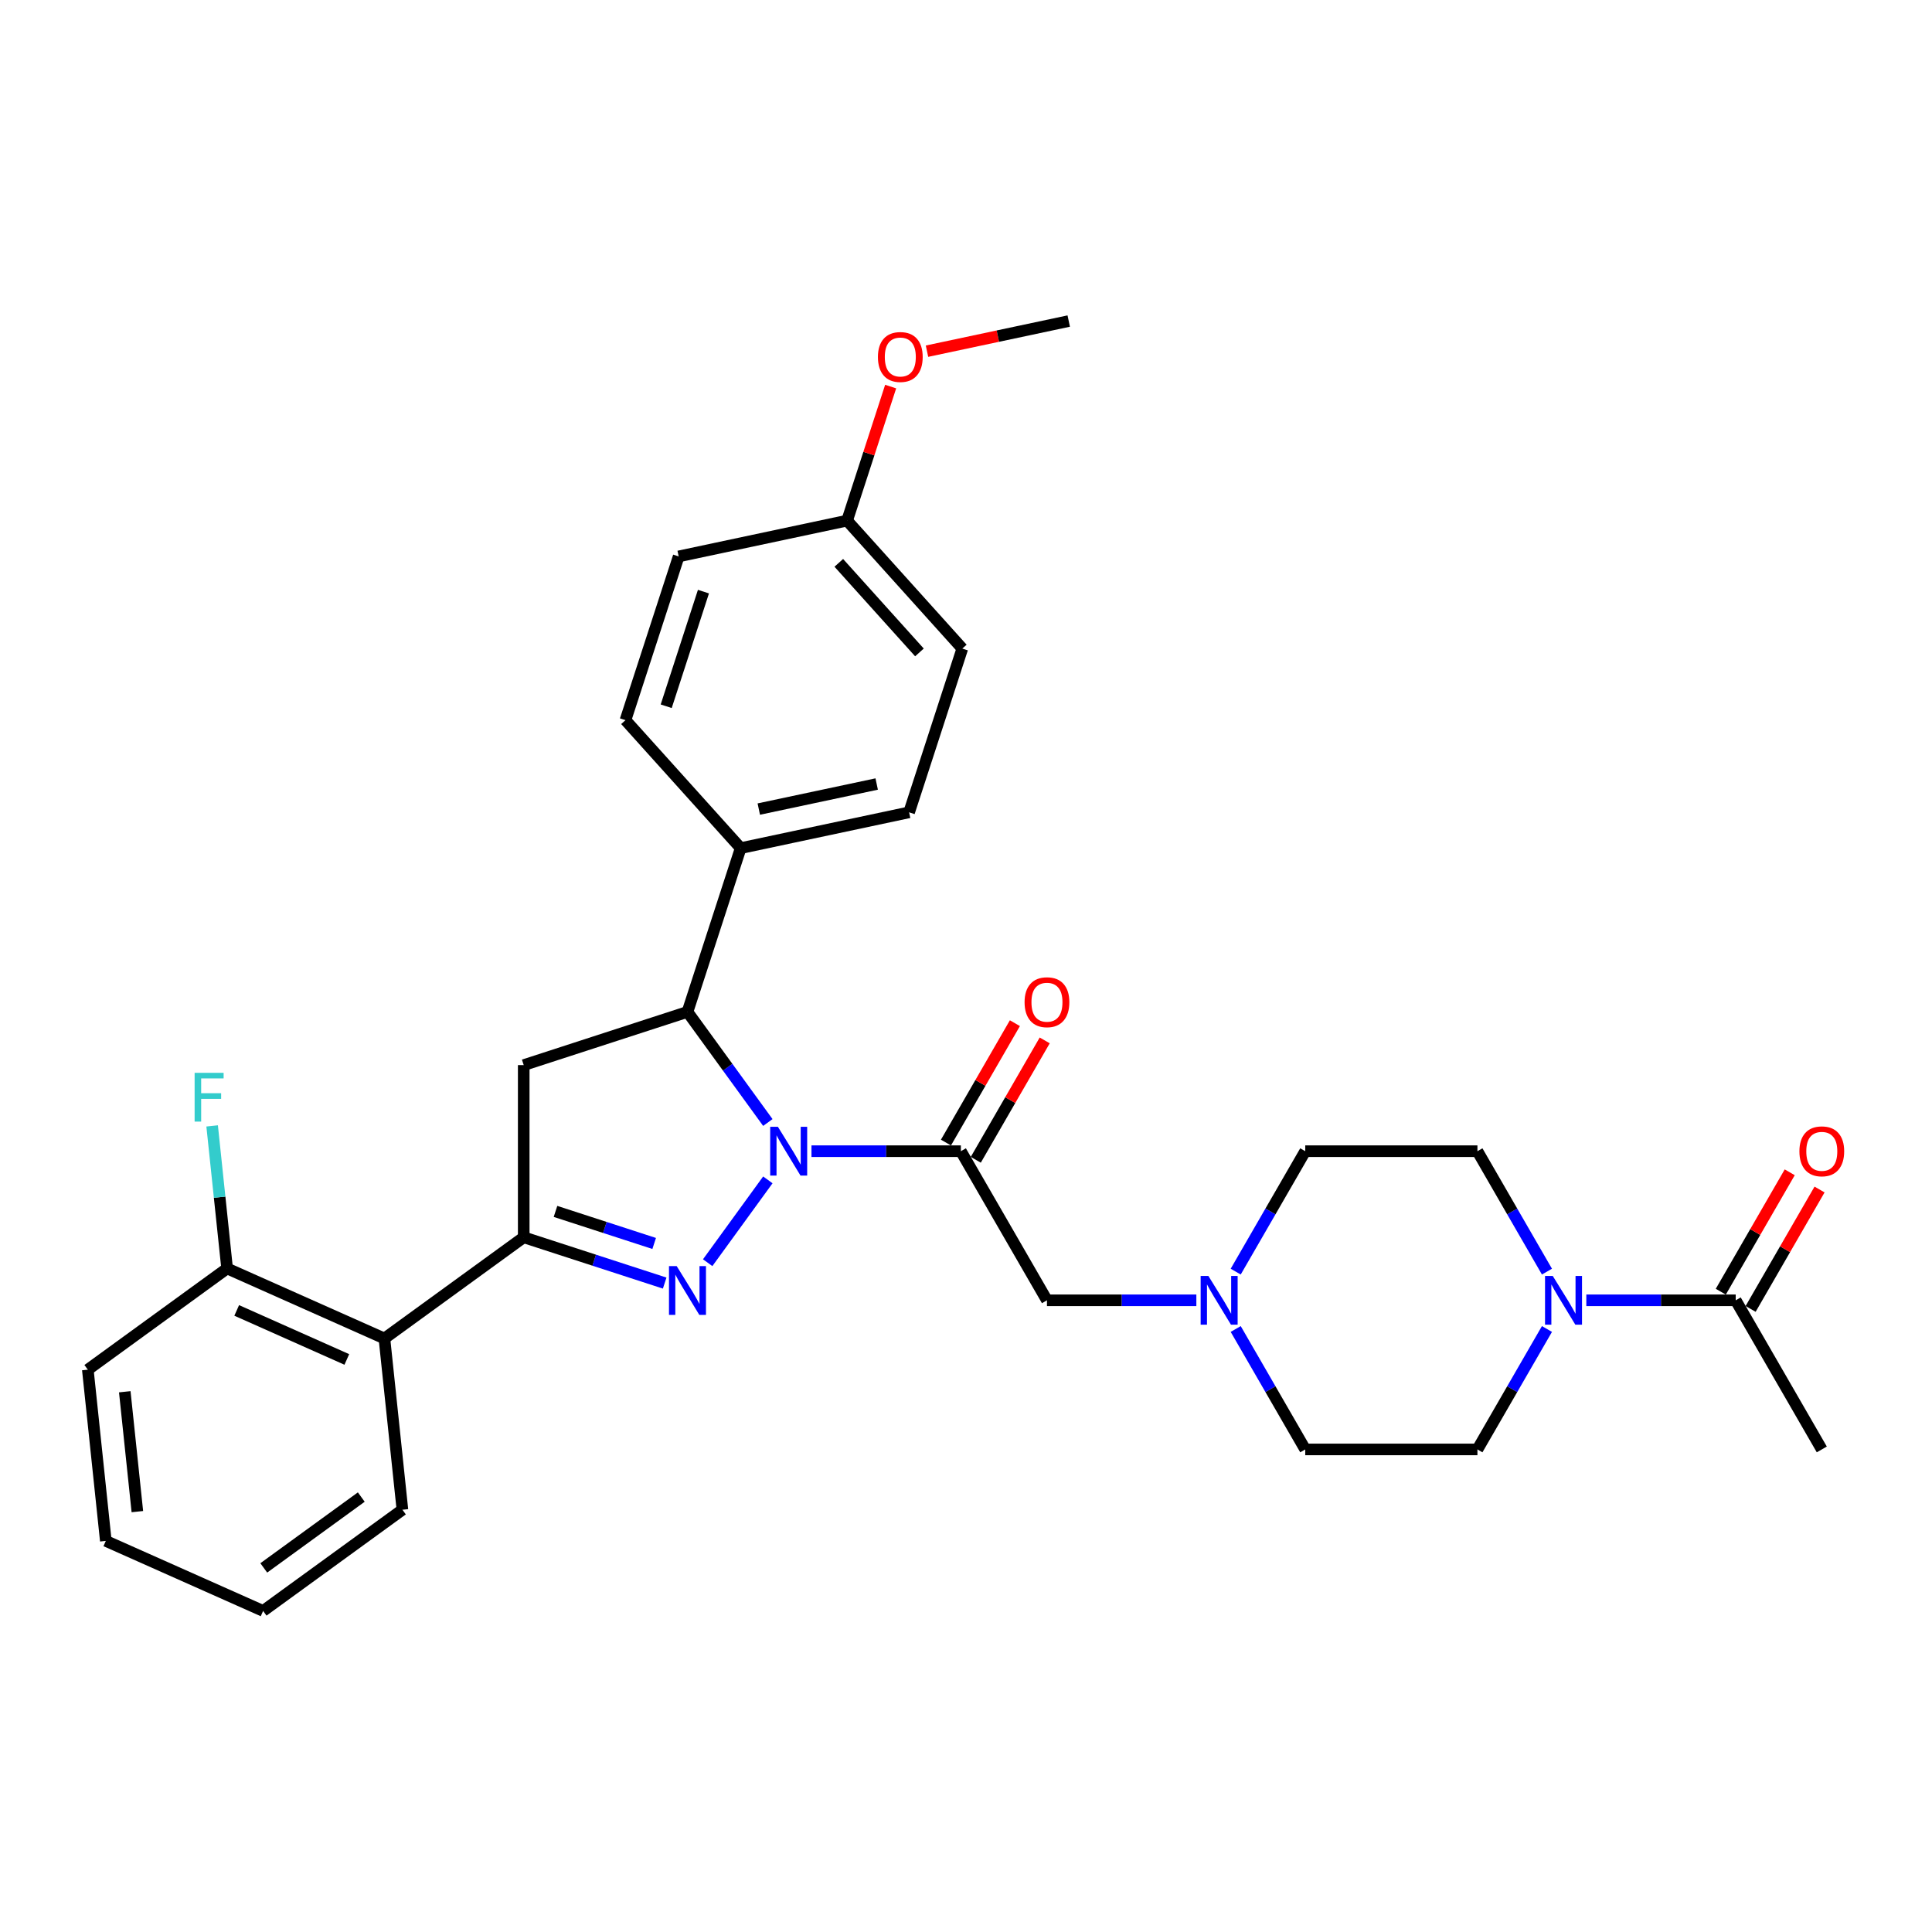 <?xml version='1.0' encoding='iso-8859-1'?>
<svg version='1.1' baseProfile='full'
              xmlns='http://www.w3.org/2000/svg'
                      xmlns:rdkit='http://www.rdkit.org/xml'
                      xmlns:xlink='http://www.w3.org/1999/xlink'
                  xml:space='preserve'
width='1000px' height='1000px' viewBox='0 0 1000 1000'>
<!-- END OF HEADER -->
<rect style='opacity:1.0;fill:#FFFFFF;stroke:none' width='1000' height='1000' x='0' y='0'> </rect>
<path class='bond-0' d='M 397.435,610.702 L 366.291,653.567' style='fill:none;fill-rule:evenodd;stroke:#0000FF;stroke-width:6px;stroke-linecap:butt;stroke-linejoin:miter;stroke-opacity:1' />
<path class='bond-2' d='M 420.022,595.854 L 458.684,595.854' style='fill:none;fill-rule:evenodd;stroke:#0000FF;stroke-width:6px;stroke-linecap:butt;stroke-linejoin:miter;stroke-opacity:1' />
<path class='bond-2' d='M 458.684,595.854 L 497.345,595.854' style='fill:none;fill-rule:evenodd;stroke:#000000;stroke-width:6px;stroke-linecap:butt;stroke-linejoin:miter;stroke-opacity:1' />
<path class='bond-3' d='M 397.435,581.007 L 376.636,552.38' style='fill:none;fill-rule:evenodd;stroke:#0000FF;stroke-width:6px;stroke-linecap:butt;stroke-linejoin:miter;stroke-opacity:1' />
<path class='bond-3' d='M 376.636,552.38 L 355.837,523.753' style='fill:none;fill-rule:evenodd;stroke:#000000;stroke-width:6px;stroke-linecap:butt;stroke-linejoin:miter;stroke-opacity:1' />
<path class='bond-1' d='M 344.037,664.122 L 307.557,652.269' style='fill:none;fill-rule:evenodd;stroke:#0000FF;stroke-width:6px;stroke-linecap:butt;stroke-linejoin:miter;stroke-opacity:1' />
<path class='bond-1' d='M 307.557,652.269 L 271.076,640.416' style='fill:none;fill-rule:evenodd;stroke:#000000;stroke-width:6px;stroke-linecap:butt;stroke-linejoin:miter;stroke-opacity:1' />
<path class='bond-1' d='M 338.601,643.614 L 313.065,635.317' style='fill:none;fill-rule:evenodd;stroke:#0000FF;stroke-width:6px;stroke-linecap:butt;stroke-linejoin:miter;stroke-opacity:1' />
<path class='bond-1' d='M 313.065,635.317 L 287.528,627.02' style='fill:none;fill-rule:evenodd;stroke:#000000;stroke-width:6px;stroke-linecap:butt;stroke-linejoin:miter;stroke-opacity:1' />
<path class='bond-6' d='M 271.076,640.416 L 198.974,692.801' style='fill:none;fill-rule:evenodd;stroke:#000000;stroke-width:6px;stroke-linecap:butt;stroke-linejoin:miter;stroke-opacity:1' />
<path class='bond-31' d='M 271.076,640.416 L 271.076,551.293' style='fill:none;fill-rule:evenodd;stroke:#000000;stroke-width:6px;stroke-linecap:butt;stroke-linejoin:miter;stroke-opacity:1' />
<path class='bond-9' d='M 497.345,595.854 L 541.907,673.037' style='fill:none;fill-rule:evenodd;stroke:#000000;stroke-width:6px;stroke-linecap:butt;stroke-linejoin:miter;stroke-opacity:1' />
<path class='bond-11' d='M 505.063,600.311 L 522.903,569.411' style='fill:none;fill-rule:evenodd;stroke:#000000;stroke-width:6px;stroke-linecap:butt;stroke-linejoin:miter;stroke-opacity:1' />
<path class='bond-11' d='M 522.903,569.411 L 540.744,538.511' style='fill:none;fill-rule:evenodd;stroke:#FF0000;stroke-width:6px;stroke-linecap:butt;stroke-linejoin:miter;stroke-opacity:1' />
<path class='bond-11' d='M 489.627,591.398 L 507.467,560.498' style='fill:none;fill-rule:evenodd;stroke:#000000;stroke-width:6px;stroke-linecap:butt;stroke-linejoin:miter;stroke-opacity:1' />
<path class='bond-11' d='M 507.467,560.498 L 525.307,529.598' style='fill:none;fill-rule:evenodd;stroke:#FF0000;stroke-width:6px;stroke-linecap:butt;stroke-linejoin:miter;stroke-opacity:1' />
<path class='bond-4' d='M 355.837,523.753 L 271.076,551.293' style='fill:none;fill-rule:evenodd;stroke:#000000;stroke-width:6px;stroke-linecap:butt;stroke-linejoin:miter;stroke-opacity:1' />
<path class='bond-10' d='M 355.837,523.753 L 383.378,438.992' style='fill:none;fill-rule:evenodd;stroke:#000000;stroke-width:6px;stroke-linecap:butt;stroke-linejoin:miter;stroke-opacity:1' />
<path class='bond-5' d='M 800.703,687.885 L 782.708,719.052' style='fill:none;fill-rule:evenodd;stroke:#0000FF;stroke-width:6px;stroke-linecap:butt;stroke-linejoin:miter;stroke-opacity:1' />
<path class='bond-5' d='M 782.708,719.052 L 764.714,750.22' style='fill:none;fill-rule:evenodd;stroke:#000000;stroke-width:6px;stroke-linecap:butt;stroke-linejoin:miter;stroke-opacity:1' />
<path class='bond-7' d='M 821.075,673.037 L 859.737,673.037' style='fill:none;fill-rule:evenodd;stroke:#0000FF;stroke-width:6px;stroke-linecap:butt;stroke-linejoin:miter;stroke-opacity:1' />
<path class='bond-7' d='M 859.737,673.037 L 898.398,673.037' style='fill:none;fill-rule:evenodd;stroke:#000000;stroke-width:6px;stroke-linecap:butt;stroke-linejoin:miter;stroke-opacity:1' />
<path class='bond-33' d='M 800.703,658.189 L 782.708,627.022' style='fill:none;fill-rule:evenodd;stroke:#0000FF;stroke-width:6px;stroke-linecap:butt;stroke-linejoin:miter;stroke-opacity:1' />
<path class='bond-33' d='M 782.708,627.022 L 764.714,595.854' style='fill:none;fill-rule:evenodd;stroke:#000000;stroke-width:6px;stroke-linecap:butt;stroke-linejoin:miter;stroke-opacity:1' />
<path class='bond-12' d='M 198.974,692.801 L 117.556,656.551' style='fill:none;fill-rule:evenodd;stroke:#000000;stroke-width:6px;stroke-linecap:butt;stroke-linejoin:miter;stroke-opacity:1' />
<path class='bond-12' d='M 179.512,703.647 L 122.519,678.272' style='fill:none;fill-rule:evenodd;stroke:#000000;stroke-width:6px;stroke-linecap:butt;stroke-linejoin:miter;stroke-opacity:1' />
<path class='bond-24' d='M 198.974,692.801 L 208.29,781.436' style='fill:none;fill-rule:evenodd;stroke:#000000;stroke-width:6px;stroke-linecap:butt;stroke-linejoin:miter;stroke-opacity:1' />
<path class='bond-15' d='M 906.116,677.493 L 923.956,646.593' style='fill:none;fill-rule:evenodd;stroke:#000000;stroke-width:6px;stroke-linecap:butt;stroke-linejoin:miter;stroke-opacity:1' />
<path class='bond-15' d='M 923.956,646.593 L 941.797,615.693' style='fill:none;fill-rule:evenodd;stroke:#FF0000;stroke-width:6px;stroke-linecap:butt;stroke-linejoin:miter;stroke-opacity:1' />
<path class='bond-15' d='M 890.68,668.581 L 908.52,637.681' style='fill:none;fill-rule:evenodd;stroke:#000000;stroke-width:6px;stroke-linecap:butt;stroke-linejoin:miter;stroke-opacity:1' />
<path class='bond-15' d='M 908.52,637.681 L 926.36,606.781' style='fill:none;fill-rule:evenodd;stroke:#FF0000;stroke-width:6px;stroke-linecap:butt;stroke-linejoin:miter;stroke-opacity:1' />
<path class='bond-26' d='M 898.398,673.037 L 942.959,750.22' style='fill:none;fill-rule:evenodd;stroke:#000000;stroke-width:6px;stroke-linecap:butt;stroke-linejoin:miter;stroke-opacity:1' />
<path class='bond-8' d='M 619.23,673.037 L 580.568,673.037' style='fill:none;fill-rule:evenodd;stroke:#0000FF;stroke-width:6px;stroke-linecap:butt;stroke-linejoin:miter;stroke-opacity:1' />
<path class='bond-8' d='M 580.568,673.037 L 541.907,673.037' style='fill:none;fill-rule:evenodd;stroke:#000000;stroke-width:6px;stroke-linecap:butt;stroke-linejoin:miter;stroke-opacity:1' />
<path class='bond-18' d='M 639.602,687.885 L 657.596,719.052' style='fill:none;fill-rule:evenodd;stroke:#0000FF;stroke-width:6px;stroke-linecap:butt;stroke-linejoin:miter;stroke-opacity:1' />
<path class='bond-18' d='M 657.596,719.052 L 675.591,750.22' style='fill:none;fill-rule:evenodd;stroke:#000000;stroke-width:6px;stroke-linecap:butt;stroke-linejoin:miter;stroke-opacity:1' />
<path class='bond-19' d='M 639.602,658.189 L 657.596,627.022' style='fill:none;fill-rule:evenodd;stroke:#0000FF;stroke-width:6px;stroke-linecap:butt;stroke-linejoin:miter;stroke-opacity:1' />
<path class='bond-19' d='M 657.596,627.022 L 675.591,595.854' style='fill:none;fill-rule:evenodd;stroke:#000000;stroke-width:6px;stroke-linecap:butt;stroke-linejoin:miter;stroke-opacity:1' />
<path class='bond-16' d='M 383.378,438.992 L 470.553,420.462' style='fill:none;fill-rule:evenodd;stroke:#000000;stroke-width:6px;stroke-linecap:butt;stroke-linejoin:miter;stroke-opacity:1' />
<path class='bond-16' d='M 392.748,418.777 L 453.771,405.806' style='fill:none;fill-rule:evenodd;stroke:#000000;stroke-width:6px;stroke-linecap:butt;stroke-linejoin:miter;stroke-opacity:1' />
<path class='bond-17' d='M 383.378,438.992 L 323.743,372.76' style='fill:none;fill-rule:evenodd;stroke:#000000;stroke-width:6px;stroke-linecap:butt;stroke-linejoin:miter;stroke-opacity:1' />
<path class='bond-20' d='M 117.556,656.551 L 113.679,619.658' style='fill:none;fill-rule:evenodd;stroke:#000000;stroke-width:6px;stroke-linecap:butt;stroke-linejoin:miter;stroke-opacity:1' />
<path class='bond-20' d='M 113.679,619.658 L 109.801,582.765' style='fill:none;fill-rule:evenodd;stroke:#33CCCC;stroke-width:6px;stroke-linecap:butt;stroke-linejoin:miter;stroke-opacity:1' />
<path class='bond-27' d='M 117.556,656.551 L 45.455,708.937' style='fill:none;fill-rule:evenodd;stroke:#000000;stroke-width:6px;stroke-linecap:butt;stroke-linejoin:miter;stroke-opacity:1' />
<path class='bond-13' d='M 764.714,750.22 L 675.591,750.22' style='fill:none;fill-rule:evenodd;stroke:#000000;stroke-width:6px;stroke-linecap:butt;stroke-linejoin:miter;stroke-opacity:1' />
<path class='bond-14' d='M 764.714,595.854 L 675.591,595.854' style='fill:none;fill-rule:evenodd;stroke:#000000;stroke-width:6px;stroke-linecap:butt;stroke-linejoin:miter;stroke-opacity:1' />
<path class='bond-23' d='M 470.553,420.462 L 498.093,335.701' style='fill:none;fill-rule:evenodd;stroke:#000000;stroke-width:6px;stroke-linecap:butt;stroke-linejoin:miter;stroke-opacity:1' />
<path class='bond-22' d='M 323.743,372.76 L 351.283,288' style='fill:none;fill-rule:evenodd;stroke:#000000;stroke-width:6px;stroke-linecap:butt;stroke-linejoin:miter;stroke-opacity:1' />
<path class='bond-22' d='M 344.826,365.554 L 364.104,306.222' style='fill:none;fill-rule:evenodd;stroke:#000000;stroke-width:6px;stroke-linecap:butt;stroke-linejoin:miter;stroke-opacity:1' />
<path class='bond-21' d='M 438.459,269.47 L 498.093,335.701' style='fill:none;fill-rule:evenodd;stroke:#000000;stroke-width:6px;stroke-linecap:butt;stroke-linejoin:miter;stroke-opacity:1' />
<path class='bond-21' d='M 434.158,291.331 L 475.902,337.693' style='fill:none;fill-rule:evenodd;stroke:#000000;stroke-width:6px;stroke-linecap:butt;stroke-linejoin:miter;stroke-opacity:1' />
<path class='bond-25' d='M 438.459,269.47 L 449.73,234.781' style='fill:none;fill-rule:evenodd;stroke:#000000;stroke-width:6px;stroke-linecap:butt;stroke-linejoin:miter;stroke-opacity:1' />
<path class='bond-25' d='M 449.73,234.781 L 461.001,200.092' style='fill:none;fill-rule:evenodd;stroke:#FF0000;stroke-width:6px;stroke-linecap:butt;stroke-linejoin:miter;stroke-opacity:1' />
<path class='bond-32' d='M 438.459,269.47 L 351.283,288' style='fill:none;fill-rule:evenodd;stroke:#000000;stroke-width:6px;stroke-linecap:butt;stroke-linejoin:miter;stroke-opacity:1' />
<path class='bond-29' d='M 208.29,781.436 L 136.188,833.821' style='fill:none;fill-rule:evenodd;stroke:#000000;stroke-width:6px;stroke-linecap:butt;stroke-linejoin:miter;stroke-opacity:1' />
<path class='bond-29' d='M 186.998,774.873 L 136.526,811.543' style='fill:none;fill-rule:evenodd;stroke:#000000;stroke-width:6px;stroke-linecap:butt;stroke-linejoin:miter;stroke-opacity:1' />
<path class='bond-28' d='M 479.813,181.773 L 516.494,173.976' style='fill:none;fill-rule:evenodd;stroke:#FF0000;stroke-width:6px;stroke-linecap:butt;stroke-linejoin:miter;stroke-opacity:1' />
<path class='bond-28' d='M 516.494,173.976 L 553.174,166.179' style='fill:none;fill-rule:evenodd;stroke:#000000;stroke-width:6px;stroke-linecap:butt;stroke-linejoin:miter;stroke-opacity:1' />
<path class='bond-30' d='M 45.455,708.937 L 54.77,797.571' style='fill:none;fill-rule:evenodd;stroke:#000000;stroke-width:6px;stroke-linecap:butt;stroke-linejoin:miter;stroke-opacity:1' />
<path class='bond-30' d='M 64.579,720.369 L 71.1,782.413' style='fill:none;fill-rule:evenodd;stroke:#000000;stroke-width:6px;stroke-linecap:butt;stroke-linejoin:miter;stroke-opacity:1' />
<path class='bond-34' d='M 136.188,833.821 L 54.77,797.571' style='fill:none;fill-rule:evenodd;stroke:#000000;stroke-width:6px;stroke-linecap:butt;stroke-linejoin:miter;stroke-opacity:1' />
<path  class='atom-0' d='M 402.643 583.235
L 410.914 596.603
Q 411.734 597.922, 413.053 600.311
Q 414.372 602.699, 414.443 602.842
L 414.443 583.235
L 417.794 583.235
L 417.794 608.474
L 414.336 608.474
L 405.459 593.858
Q 404.426 592.147, 403.32 590.186
Q 402.251 588.226, 401.93 587.619
L 401.93 608.474
L 398.65 608.474
L 398.65 583.235
L 402.643 583.235
' fill='#0000FF'/>
<path  class='atom-1' d='M 350.258 655.337
L 358.529 668.705
Q 359.349 670.024, 360.668 672.413
Q 361.987 674.801, 362.058 674.944
L 362.058 655.337
L 365.409 655.337
L 365.409 680.576
L 361.951 680.576
L 353.074 665.96
Q 352.04 664.249, 350.935 662.288
Q 349.866 660.327, 349.545 659.721
L 349.545 680.576
L 346.265 680.576
L 346.265 655.337
L 350.258 655.337
' fill='#0000FF'/>
<path  class='atom-6' d='M 803.696 660.417
L 811.967 673.786
Q 812.787 675.105, 814.106 677.493
Q 815.425 679.882, 815.496 680.024
L 815.496 660.417
L 818.847 660.417
L 818.847 685.657
L 815.389 685.657
L 806.512 671.041
Q 805.479 669.33, 804.373 667.369
Q 803.304 665.408, 802.983 664.802
L 802.983 685.657
L 799.703 685.657
L 799.703 660.417
L 803.696 660.417
' fill='#0000FF'/>
<path  class='atom-9' d='M 625.45 660.417
L 633.721 673.786
Q 634.541 675.105, 635.86 677.493
Q 637.179 679.882, 637.25 680.024
L 637.25 660.417
L 640.601 660.417
L 640.601 685.657
L 637.143 685.657
L 628.267 671.041
Q 627.233 669.33, 626.128 667.369
Q 625.058 665.408, 624.737 664.802
L 624.737 685.657
L 621.458 685.657
L 621.458 660.417
L 625.45 660.417
' fill='#0000FF'/>
<path  class='atom-12' d='M 530.321 518.743
Q 530.321 512.683, 533.315 509.296
Q 536.31 505.909, 541.907 505.909
Q 547.503 505.909, 550.498 509.296
Q 553.492 512.683, 553.492 518.743
Q 553.492 524.875, 550.462 528.368
Q 547.432 531.826, 541.907 531.826
Q 536.345 531.826, 533.315 528.368
Q 530.321 524.91, 530.321 518.743
M 541.907 528.974
Q 545.757 528.974, 547.824 526.408
Q 549.928 523.805, 549.928 518.743
Q 549.928 513.788, 547.824 511.292
Q 545.757 508.761, 541.907 508.761
Q 538.056 508.761, 535.953 511.257
Q 533.885 513.752, 533.885 518.743
Q 533.885 523.841, 535.953 526.408
Q 538.056 528.974, 541.907 528.974
' fill='#FF0000'/>
<path  class='atom-16' d='M 931.374 595.926
Q 931.374 589.865, 934.368 586.479
Q 937.363 583.092, 942.959 583.092
Q 948.556 583.092, 951.551 586.479
Q 954.545 589.865, 954.545 595.926
Q 954.545 602.057, 951.515 605.551
Q 948.485 609.009, 942.959 609.009
Q 937.398 609.009, 934.368 605.551
Q 931.374 602.093, 931.374 595.926
M 942.959 606.157
Q 946.81 606.157, 948.877 603.59
Q 950.981 600.988, 950.981 595.926
Q 950.981 590.971, 948.877 588.475
Q 946.81 585.944, 942.959 585.944
Q 939.109 585.944, 937.006 588.439
Q 934.938 590.935, 934.938 595.926
Q 934.938 601.024, 937.006 603.59
Q 939.109 606.157, 942.959 606.157
' fill='#FF0000'/>
<path  class='atom-21' d='M 100.736 555.297
L 115.745 555.297
L 115.745 558.185
L 104.123 558.185
L 104.123 565.849
L 114.461 565.849
L 114.461 568.772
L 104.123 568.772
L 104.123 580.537
L 100.736 580.537
L 100.736 555.297
' fill='#33CCCC'/>
<path  class='atom-26' d='M 454.413 184.78
Q 454.413 178.72, 457.408 175.333
Q 460.402 171.947, 465.999 171.947
Q 471.596 171.947, 474.59 175.333
Q 477.585 178.72, 477.585 184.78
Q 477.585 190.912, 474.555 194.405
Q 471.525 197.863, 465.999 197.863
Q 460.438 197.863, 457.408 194.405
Q 454.413 190.948, 454.413 184.78
M 465.999 195.012
Q 469.849 195.012, 471.917 192.445
Q 474.02 189.842, 474.02 184.78
Q 474.02 179.825, 471.917 177.33
Q 469.849 174.798, 465.999 174.798
Q 462.149 174.798, 460.046 177.294
Q 457.978 179.789, 457.978 184.78
Q 457.978 189.878, 460.046 192.445
Q 462.149 195.012, 465.999 195.012
' fill='#FF0000'/>
</svg>
